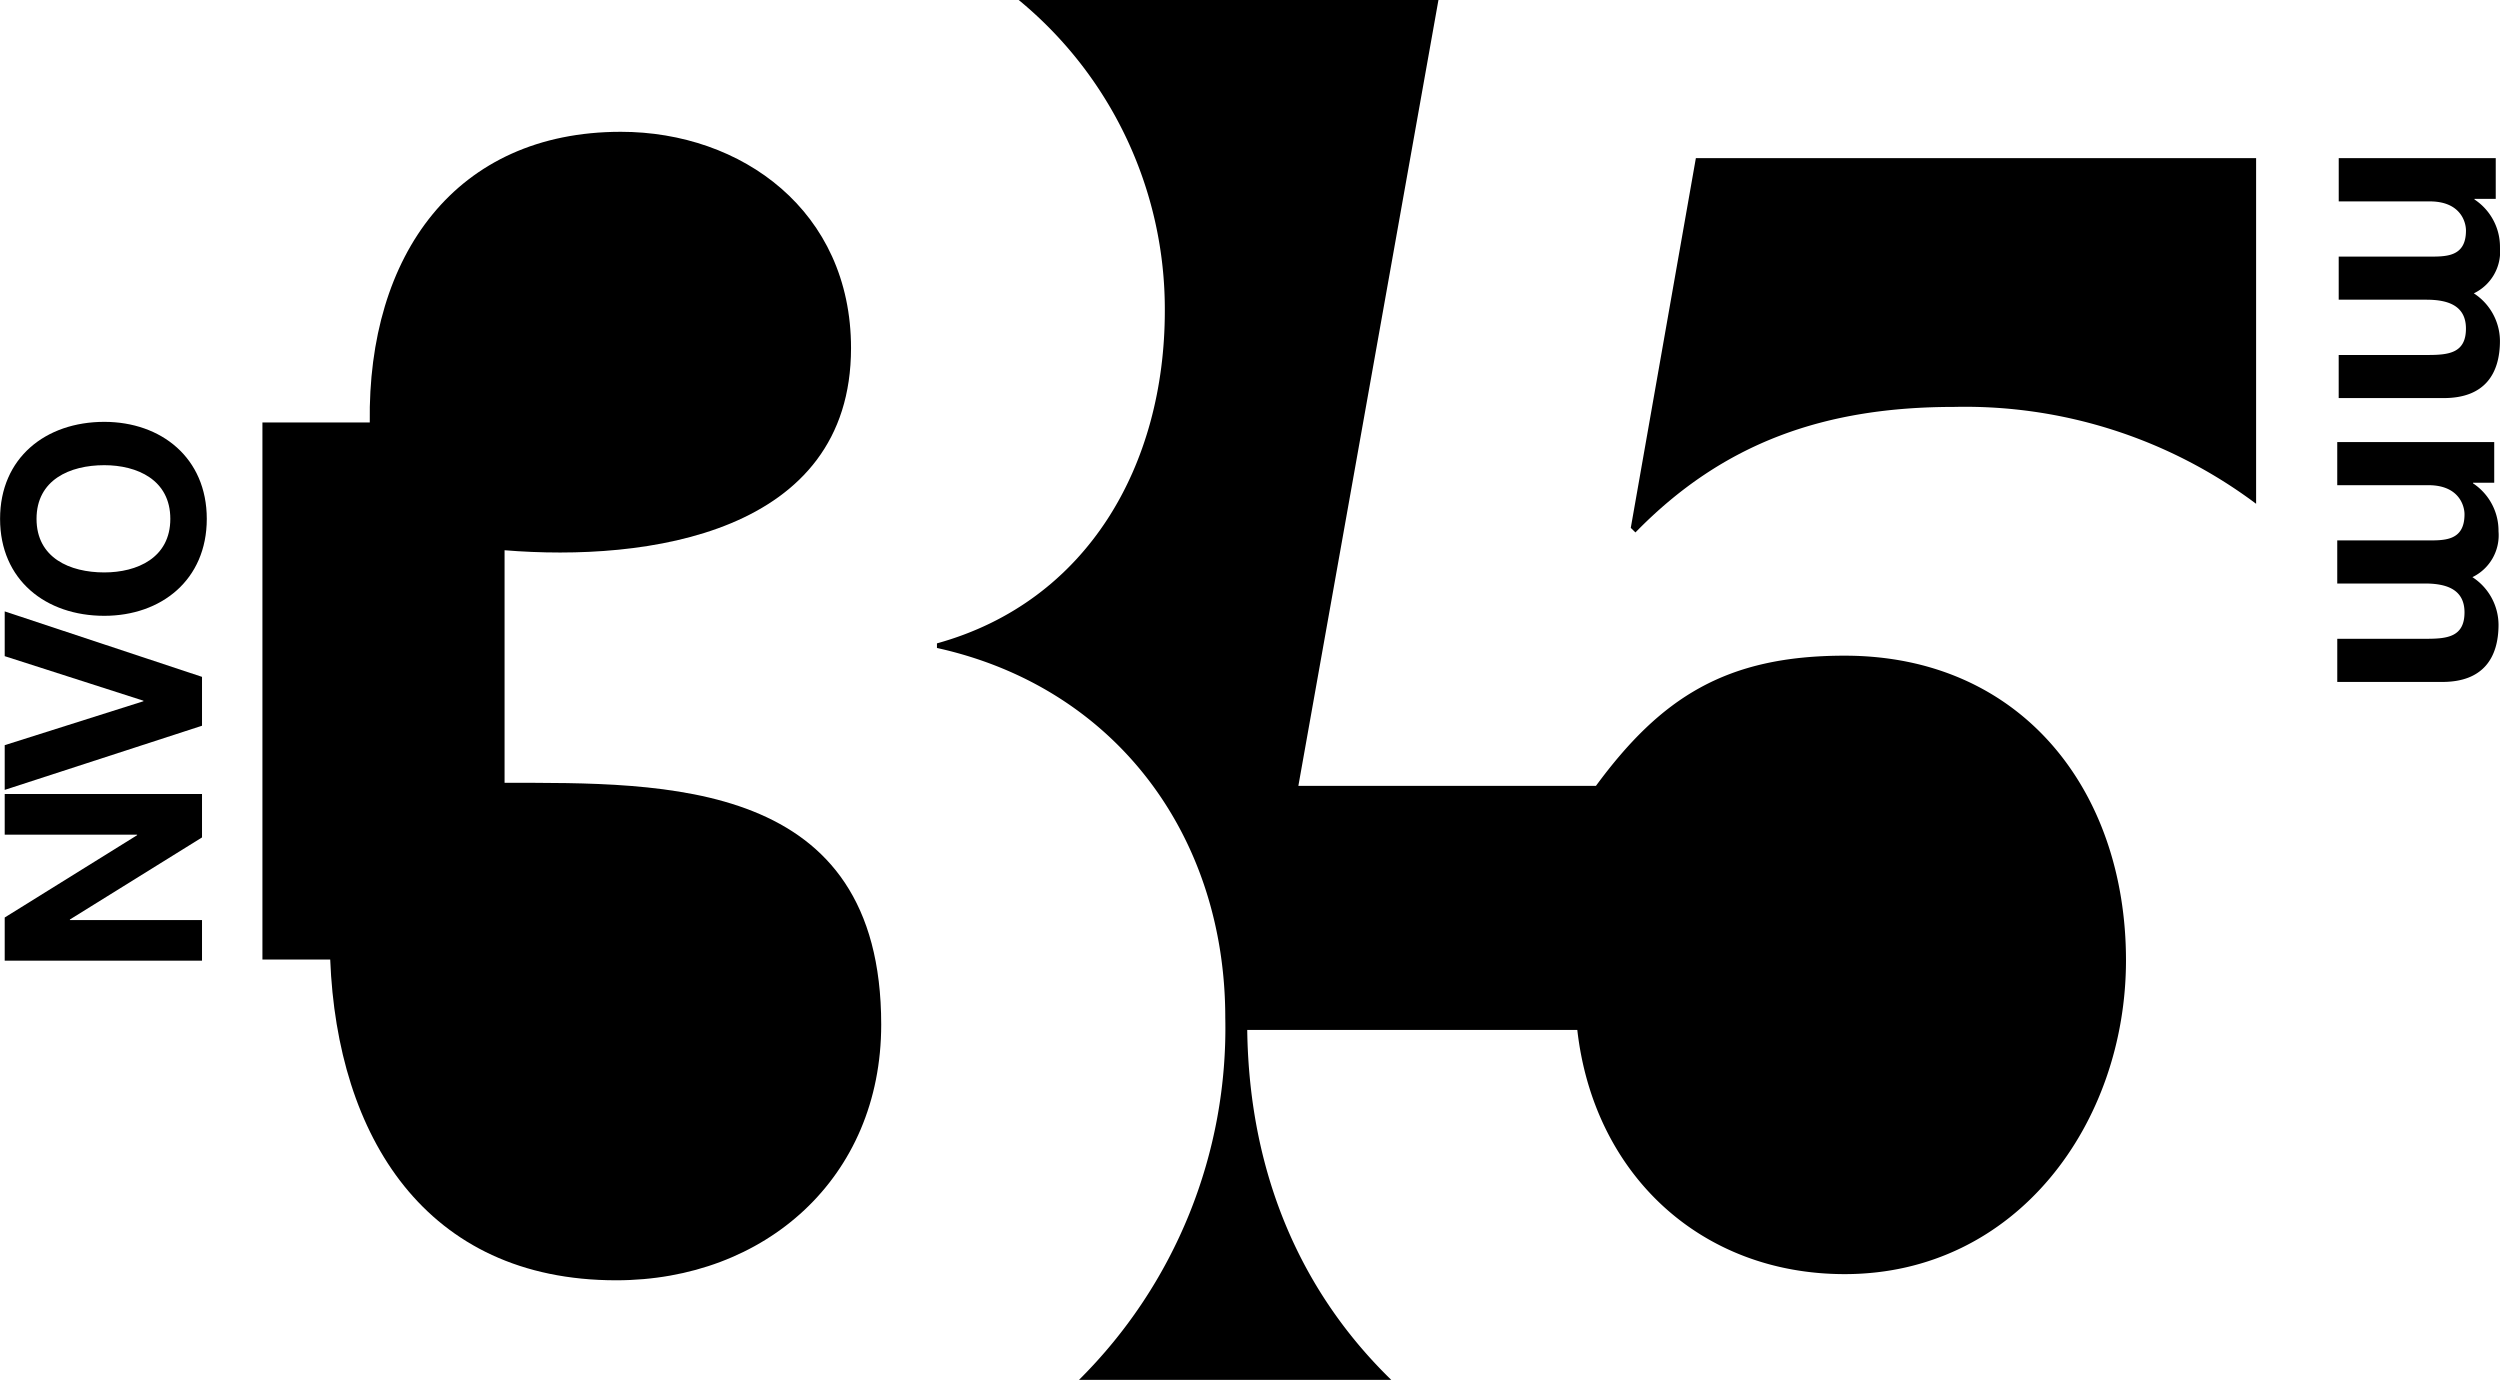 <svg xmlns="http://www.w3.org/2000/svg" width="139.734" height="77.125" viewBox="0 0 139.734 77.125"><g transform="translate(-562.872 -336.961)"><path d="M594.694,382.535v-13c7.929.651,19.365-.906,19.365-11.3,0-7.665-6.107-12.088-12.866-12.088-9.225,0-14.163,6.89-14.033,16.246h-6v30.017h3.789c.387,9.876,5.326,17.93,15.982,17.93,8.316,0,14.815-5.717,14.815-14.291C615.747,382.275,603.66,382.535,594.694,382.535Z" transform="translate(-3.62 -1.819)"/><path d="M676.519,368.647l.261.256c4.937-5.066,10.654-7.016,17.8-7.016a27.116,27.116,0,0,1,16.891,5.415V347.983H680.157Z" transform="translate(-22.497 -2.182)"/><path d="M678.9,373.609c-6.627,0-10.265,2.338-13.9,7.278H648.368l7.83-43.926h-23.46a22.377,22.377,0,0,1,8.166,17.377c0,8.576-4.287,16.242-12.736,18.583v.257c10.006,2.21,16.115,10.527,16.115,20.659a27.7,27.7,0,0,1-8.175,20.249h17.451c-4.869-4.734-7.935-11.257-8.049-19.558h18.449c.912,8.057,6.889,13.648,14.945,13.648,9.615,0,15.723-8.448,15.723-17.543C694.626,381.147,688.779,373.609,678.9,373.609Z" transform="translate(-12.926)"/><path d="M734.868,352.973a3.174,3.174,0,0,0-1.426-2.681v-.034h1.189v-2.275h-8.776V350.4h5.091c1.716,0,2.021,1.151,2.021,1.628,0,1.525-1.173,1.457-2.189,1.457h-4.924v2.409h4.889c1.1,0,2.223.257,2.223,1.614,0,1.374-.967,1.476-2.14,1.476h-4.973v2.409h5.873c2.275,0,3.14-1.343,3.14-3.207a3.193,3.193,0,0,0-1.46-2.647A2.594,2.594,0,0,0,734.868,352.973Z" transform="translate(-32.263 -2.182)"/><path d="M734.765,372.757a3.177,3.177,0,0,0-1.426-2.684v-.032h1.186v-2.273h-8.774v2.41h5.095c1.712,0,2.018,1.153,2.018,1.626,0,1.528-1.171,1.461-2.192,1.461h-4.921v2.408h4.888c1.1,0,2.225.257,2.225,1.613,0,1.376-.969,1.477-2.138,1.477h-4.974v2.412h5.873c2.275,0,3.141-1.342,3.141-3.209a3.191,3.191,0,0,0-1.46-2.648A2.6,2.6,0,0,0,734.765,372.757Z" transform="translate(-32.242 -6.098)"/><path d="M563.2,394.566h7.4v.031l-7.4,4.6v2.411h11.028v-2.27h-7.384v-.03l7.384-4.587v-2.428H563.2Z" transform="translate(-0.065 -10.953)"/><path d="M563.2,382.07l7.754,2.49v.03l-7.754,2.455v2.5l11.028-3.586v-2.732L563.2,379.568Z" transform="translate(-0.065 -8.434)"/><path d="M568.7,366.36c-3.274,0-5.824,2.008-5.824,5.422s2.55,5.419,5.824,5.419c3.182,0,5.73-2.005,5.73-5.419S571.877,366.36,568.7,366.36Zm0,8.416c-1.932,0-3.786-.816-3.786-2.994s1.854-3,3.786-3c1.837,0,3.692.816,3.692,3S570.532,374.776,568.7,374.776Z" transform="translate(0 -5.82)"/></g></svg>